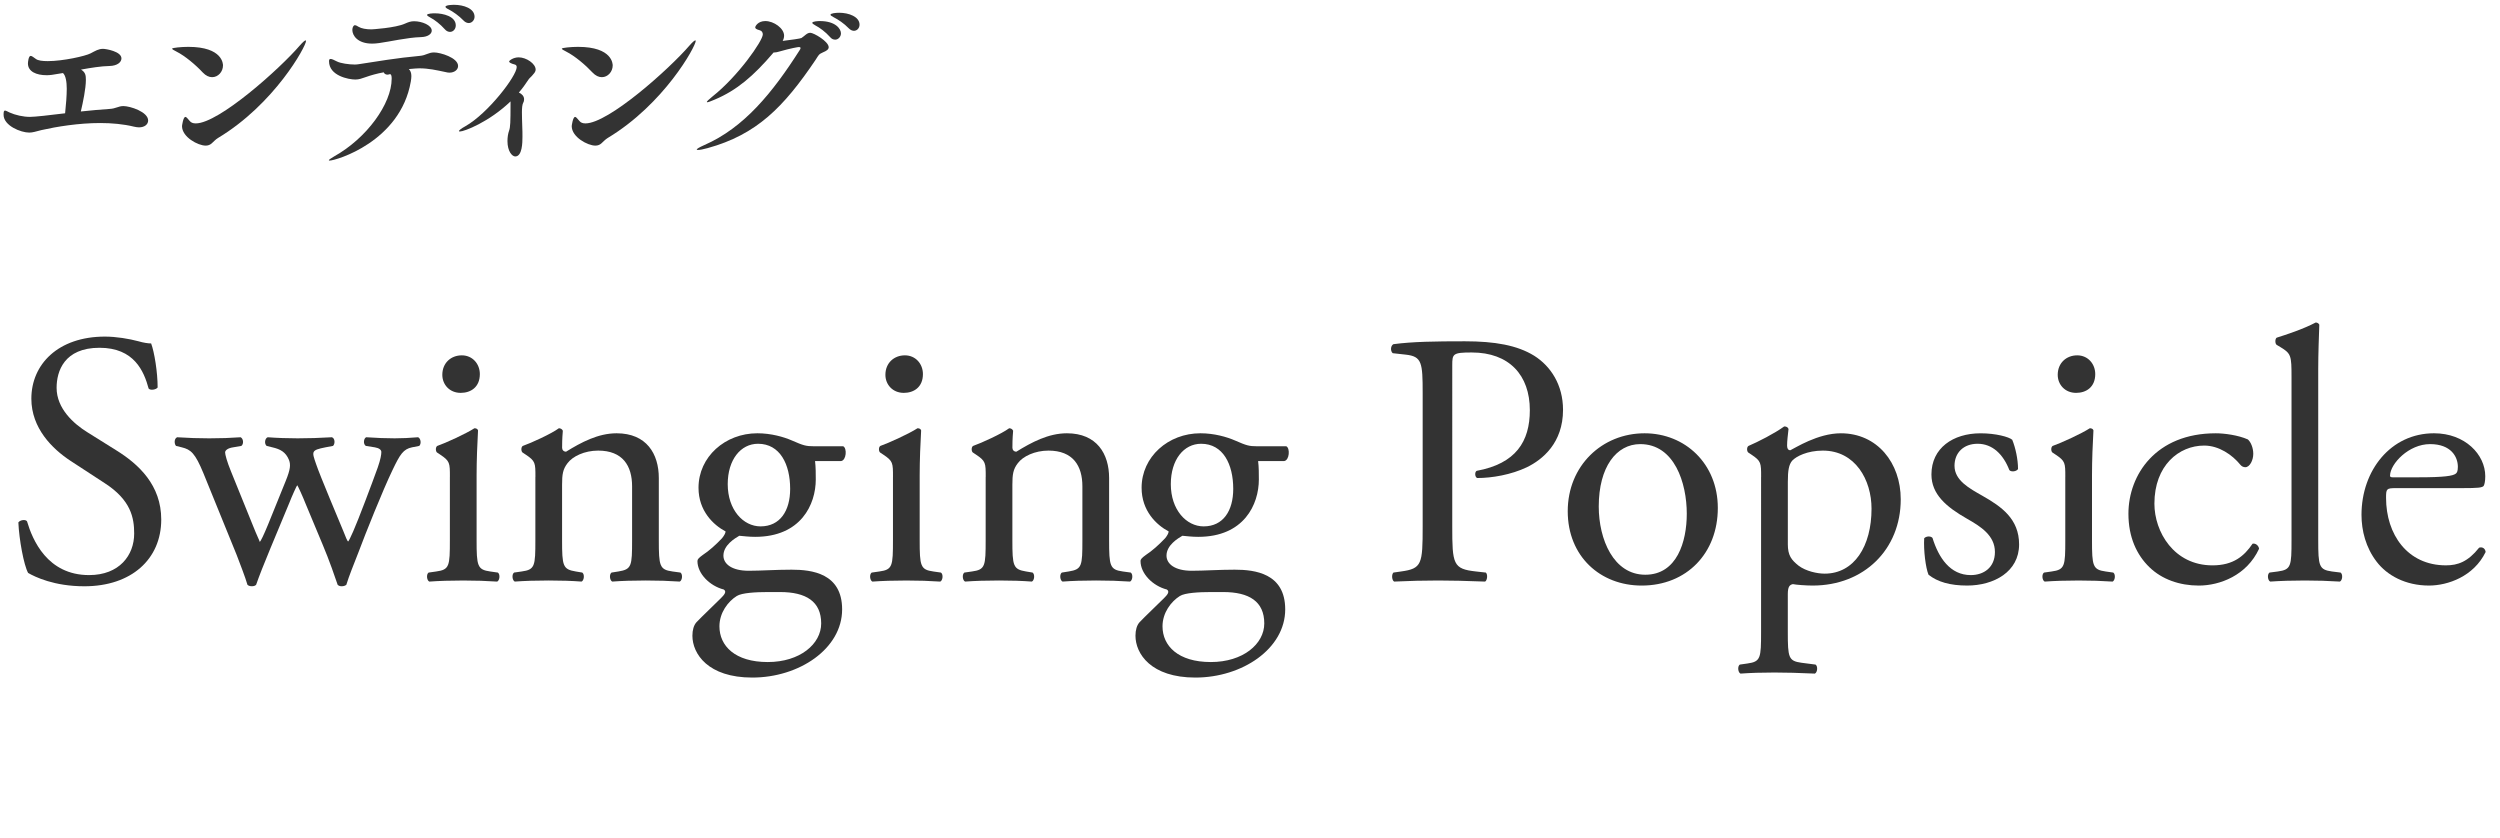 <?xml version="1.0" encoding="utf-8"?>
<!-- Generator: Adobe Illustrator 15.0.0, SVG Export Plug-In  -->
<!DOCTYPE svg PUBLIC "-//W3C//DTD SVG 1.1//EN" "http://www.w3.org/Graphics/SVG/1.1/DTD/svg11.dtd">
<svg version="1.1"
	 xmlns="http://www.w3.org/2000/svg" xmlns:xlink="http://www.w3.org/1999/xlink" xmlns:a="http://ns.adobe.com/AdobeSVGViewerExtensions/3.0/"
	 x="0px" y="0px" width="194px" height="65px" viewBox="0 0 194 65" overflow="visible" enable-background="new 0 0 194 65"
	 xml:space="preserve">
<defs>
</defs>
<path fill="#333333" d="M6.664,6.2c0,0.672-0.224,1.736-0.392,2.451c0.784-0.084,1.569-0.154,2.199-0.195
	c0.546-0.028,0.7-0.225,1.106-0.225c0.519,0,1.919,0.448,1.919,1.121c0,0.293-0.267,0.531-0.714,0.531
	c-0.127,0-0.252-0.027-0.393-0.056c-0.799-0.196-1.709-0.28-2.605-0.28c-1.681,0-3.39,0.28-4.566,0.547
	c-0.448,0.111-0.672,0.195-0.953,0.195c-0.644,0-1.988-0.531-1.988-1.387c0-0.238,0.027-0.322,0.111-0.322
	c0.07,0,0.183,0.07,0.365,0.154c0.434,0.196,1.051,0.336,1.568,0.336c0.364,0,1.499-0.125,2.731-0.279
	C5.124,8.134,5.18,7.405,5.18,6.887c0-0.546-0.084-1.036-0.294-1.219C4.031,5.822,3.85,5.836,3.611,5.836
	c-0.785,0-1.443-0.28-1.443-0.91c0-0.099,0.043-0.589,0.211-0.589c0.098,0,0.224,0.112,0.406,0.238
	c0.168,0.127,0.504,0.168,0.924,0.168c1.177,0,2.928-0.393,3.32-0.602c0.378-0.196,0.615-0.351,0.967-0.351
	c0.209,0,1.428,0.196,1.428,0.742c0,0.294-0.322,0.575-0.924,0.589c-0.673,0.014-1.443,0.14-2.213,0.279
	C6.637,5.612,6.664,5.851,6.664,6.2z"/>
<path fill="#333333" d="M15.734,5.626c-0.531-0.574-1.372-1.289-2.045-1.625c-0.224-0.111-0.336-0.182-0.336-0.225
	c0-0.069,0.729-0.14,1.262-0.14c2.689,0,2.689,1.358,2.689,1.442c0,0.49-0.379,0.911-0.842,0.911
	C16.226,5.99,15.973,5.878,15.734,5.626z M16.422,11.131c-0.127,0.112-0.281,0.169-0.463,0.169c-0.588,0-1.835-0.659-1.835-1.514
	c0-0.014,0.085-0.715,0.267-0.715c0.07,0,0.168,0.127,0.35,0.337c0.084,0.099,0.225,0.168,0.449,0.168
	c1.793,0,6.541-4.259,8.068-6.037c0.237-0.267,0.392-0.406,0.461-0.406c0.015,0,0.029,0.014,0.029,0.042
	c0,0.42-2.452,4.902-6.836,7.536C16.729,10.823,16.576,10.991,16.422,11.131z"/>
<path fill="#333333" d="M31.725,5.36c0.127,0.125,0.197,0.293,0.197,0.546c0,0.112-0.015,0.252-0.043,0.42
	c-0.812,4.679-5.827,6.136-6.303,6.136c-0.043,0-0.057-0.014-0.057-0.028c0-0.042,0.127-0.126,0.406-0.294
	c2.535-1.415,4.469-4.09,4.469-6.037c0-0.196-0.028-0.351-0.141-0.351c-0.014,0-0.027,0.015-0.041,0.015
	c-0.057,0.014-0.099,0.027-0.141,0.027c-0.141,0-0.252-0.07-0.295-0.182c-0.545,0.098-1.021,0.238-1.372,0.363
	c-0.322,0.113-0.546,0.197-0.827,0.197c-0.531,0-2.045-0.295-2.045-1.416c0-0.125,0.028-0.182,0.127-0.182
	c0.084,0,0.252,0.07,0.49,0.196c0.266,0.14,0.924,0.238,1.387,0.238c0.111,0,0.224-0.015,0.308-0.028
	c1.274-0.195,2.998-0.49,4.735-0.645c0.49-0.041,0.658-0.266,1.105-0.266c0.477,0,1.863,0.406,1.863,1.051
	c0,0.279-0.266,0.518-0.672,0.518c-0.084,0-0.182-0.014-0.28-0.041c-0.729-0.154-1.331-0.295-2.06-0.295
	c-0.098,0-0.195,0.014-0.308,0.014L31.725,5.36z M32.664,2.88c-1.051,0.029-2.424,0.352-3.25,0.463
	c-0.196,0.027-0.379,0.042-0.533,0.042c-1.134,0-1.54-0.63-1.54-1.064c0-0.21,0.099-0.364,0.196-0.364
	c0.07,0,0.168,0.042,0.294,0.126c0.21,0.126,0.574,0.196,0.995,0.196c0.041,0,1.877-0.112,2.604-0.448
	c0.253-0.112,0.448-0.183,0.7-0.183c0.617,0,1.373,0.309,1.373,0.729C33.504,2.628,33.21,2.866,32.664,2.88z M34.513,2.265
	c-0.351-0.393-0.784-0.729-1.135-0.911c-0.154-0.084-0.238-0.14-0.238-0.196c0-0.111,0.462-0.125,0.603-0.125
	c0.658,0,1.625,0.237,1.625,0.938c0,0.28-0.196,0.504-0.448,0.504C34.793,2.474,34.639,2.419,34.513,2.265z M35.969,1.592
	c-0.363-0.378-0.812-0.687-1.162-0.868c-0.154-0.07-0.238-0.141-0.238-0.196c0-0.154,0.631-0.154,0.672-0.154
	c0.729,0,1.584,0.28,1.584,0.925c0,0.266-0.211,0.49-0.449,0.49C36.25,1.788,36.096,1.731,35.969,1.592z"/>
<path fill="#333333" d="M39.621,7.867c-1.682,1.61-3.6,2.339-3.937,2.339c-0.042,0-0.069-0.014-0.069-0.041
	c0-0.043,0.154-0.183,0.49-0.365c1.765-0.994,3.992-3.908,3.992-4.594c0-0.098-0.043-0.168-0.141-0.196
	c-0.322-0.084-0.448-0.168-0.448-0.238c0-0.069,0.322-0.322,0.743-0.322c0.588,0,1.316,0.49,1.316,0.952
	c0,0.028,0,0.183-0.211,0.393l-0.111,0.127c-0.084,0.084-0.183,0.168-0.252,0.279c-0.211,0.322-0.449,0.658-0.729,0.98
	c0.224,0.098,0.406,0.28,0.406,0.519c0,0.084-0.014,0.183-0.07,0.28c-0.07,0.126-0.098,0.393-0.098,0.729s0.014,0.742,0.027,1.148
	c0.014,0.252,0.014,0.518,0.014,0.77c0,0.436-0.014,1.514-0.561,1.514c-0.237,0-0.602-0.393-0.602-1.191
	c0-0.293,0.042-0.574,0.126-0.812c0.099-0.266,0.112-0.686,0.112-2.059V7.867z"/>
<path fill="#333333" d="M45.977,5.626c-0.533-0.574-1.373-1.289-2.046-1.625c-0.224-0.111-0.336-0.182-0.336-0.225
	c0-0.069,0.728-0.14,1.261-0.14c2.689,0,2.689,1.358,2.689,1.442c0,0.49-0.379,0.911-0.841,0.911
	C46.467,5.99,46.214,5.878,45.977,5.626z M46.662,11.131c-0.126,0.112-0.28,0.169-0.463,0.169c-0.588,0-1.834-0.659-1.834-1.514
	c0-0.014,0.084-0.715,0.266-0.715c0.07,0,0.168,0.127,0.351,0.337c0.084,0.099,0.224,0.168,0.448,0.168
	c1.793,0,6.541-4.259,8.068-6.037c0.238-0.267,0.393-0.406,0.462-0.406c0.015,0,0.028,0.014,0.028,0.042
	c0,0.42-2.451,4.902-6.836,7.536C46.971,10.823,46.816,10.991,46.662,11.131z"/>
<path fill="#333333" d="M60.033,4.071c-1.568,1.835-2.844,2.928-4.566,3.656c-0.294,0.125-0.504,0.209-0.588,0.209
	c-0.014,0-0.028-0.014-0.028-0.027c0-0.042,0.14-0.182,0.435-0.42c1.988-1.568,3.908-4.328,3.908-4.818
	c0-0.141-0.07-0.281-0.238-0.322c-0.267-0.07-0.351-0.141-0.351-0.225s0.21-0.49,0.784-0.49c0.658,0,1.457,0.561,1.457,1.135
	c0,0.141-0.042,0.28-0.111,0.406c0.602-0.07,1.387-0.182,1.456-0.225c0.267-0.168,0.421-0.406,0.687-0.406s1.429,0.673,1.429,1.121
	c0,0.182-0.196,0.294-0.435,0.393c-0.35,0.154-0.336,0.209-0.574,0.574c-2.493,3.697-4.58,5.812-8.391,6.863
	c-0.35,0.098-0.602,0.141-0.742,0.141c-0.057,0-0.098-0.015-0.098-0.028c0-0.056,0.182-0.169,0.588-0.351
	c3.082-1.345,5.295-4.062,7.41-7.382c0.027-0.042,0.057-0.099,0.057-0.14c0-0.057-0.029-0.084-0.141-0.084
	c-0.042,0-0.588,0.084-1.513,0.35c-0.154,0.042-0.253,0.07-0.364,0.07H60.033z M64.404,2.866c-0.351-0.393-0.785-0.714-1.135-0.896
	c-0.154-0.084-0.238-0.154-0.238-0.195c0-0.127,0.49-0.141,0.588-0.141c1.232,0,1.639,0.616,1.639,0.953
	c0,0.266-0.21,0.49-0.447,0.49C64.67,3.077,64.529,3.021,64.404,2.866z M65.86,2.194c-0.364-0.379-0.812-0.672-1.163-0.854
	c-0.153-0.084-0.252-0.14-0.252-0.196c0-0.111,0.406-0.154,0.673-0.154c0.757,0,1.583,0.309,1.583,0.925
	c0,0.267-0.196,0.476-0.435,0.476C66.141,2.39,66,2.335,65.86,2.194z"/>
<g>
	<g>
		<path fill="#333333" d="M6.549,45.495c-2.352,0-3.836-0.728-4.368-1.036c-0.336-0.616-0.7-2.604-0.756-3.92
			c0.14-0.196,0.56-0.252,0.672-0.084c0.421,1.428,1.568,4.172,4.815,4.172c2.353,0,3.5-1.54,3.5-3.22
			c0-1.232-0.252-2.604-2.295-3.92l-2.66-1.736c-1.4-0.924-3.024-2.52-3.024-4.815c0-2.66,2.072-4.816,5.712-4.816
			c0.868,0,1.877,0.168,2.604,0.364c0.364,0.111,0.756,0.168,0.979,0.168c0.252,0.672,0.504,2.24,0.504,3.416
			c-0.111,0.168-0.56,0.252-0.699,0.084c-0.364-1.344-1.121-3.164-3.809-3.164c-2.744,0-3.332,1.82-3.332,3.107
			c0,1.624,1.344,2.801,2.381,3.444l2.239,1.4c1.765,1.092,3.5,2.716,3.5,5.376C12.513,43.396,10.189,45.495,6.549,45.495z"/>
		<path fill="#333333" d="M15.789,36.731c-0.645-1.568-0.98-1.849-1.68-2.017l-0.448-0.111c-0.14-0.141-0.168-0.561,0.084-0.672
			c0.868,0.056,1.651,0.084,2.491,0.084c0.869,0,1.681-0.028,2.437-0.084c0.224,0.111,0.252,0.531,0.056,0.672l-0.644,0.111
			c-0.392,0.057-0.616,0.225-0.616,0.393s0.141,0.7,0.448,1.456l1.735,4.283c0.252,0.645,0.504,1.148,0.504,1.204
			c0.084-0.056,0.309-0.531,0.645-1.344l1.372-3.388c0.364-0.896,0.392-1.26,0.252-1.624c-0.252-0.616-0.672-0.84-1.288-0.98
			l-0.447-0.111c-0.196-0.168-0.141-0.588,0.084-0.672c0.699,0.056,1.596,0.084,2.324,0.084c0.867,0,1.707-0.028,2.659-0.084
			c0.252,0.084,0.252,0.531,0.084,0.672l-0.588,0.111c-1.12,0.225-1.063,0.309-0.728,1.288c0.308,0.924,1.819,4.48,2.127,5.236
			c0.168,0.42,0.281,0.728,0.365,0.784c0.055-0.057,0.195-0.336,0.391-0.784c0.365-0.812,1.484-3.78,1.904-4.956
			c0.225-0.645,0.28-1.008,0.28-1.204c0-0.168-0.168-0.308-0.504-0.364l-0.7-0.111c-0.224-0.141-0.168-0.588,0.028-0.672
			c0.812,0.056,1.512,0.084,2.212,0.084c0.531,0,1.204-0.028,1.82-0.084c0.224,0.111,0.252,0.531,0.084,0.672l-0.561,0.111
			c-0.672,0.141-0.924,0.532-1.512,1.765c-0.756,1.567-2.1,4.928-2.632,6.355c-0.392,1.008-0.728,1.82-0.952,2.548
			c-0.111,0.084-0.225,0.112-0.364,0.112c-0.112,0-0.224-0.028-0.308-0.112c-0.168-0.504-0.672-1.96-1.148-3.08l-1.344-3.22
			c-0.195-0.504-0.615-1.428-0.645-1.428c-0.027,0-0.42,0.868-0.615,1.372l-1.456,3.5c-0.504,1.204-0.896,2.212-1.12,2.855
			c-0.084,0.084-0.195,0.112-0.336,0.112c-0.112,0-0.252-0.028-0.336-0.112c-0.168-0.588-0.616-1.735-0.84-2.323L15.789,36.731z"/>
		<path fill="#333333" d="M34.912,37.011c0-1.092,0-1.231-0.756-1.735l-0.252-0.168c-0.111-0.112-0.111-0.42,0.028-0.504
			c0.644-0.225,2.239-0.952,2.884-1.372c0.141,0,0.252,0.056,0.279,0.168c-0.055,0.979-0.111,2.324-0.111,3.472v5.04
			c0,2.016,0.057,2.296,1.064,2.436l0.588,0.084c0.195,0.141,0.14,0.616-0.057,0.7c-0.84-0.056-1.652-0.084-2.632-0.084
			c-1.008,0-1.848,0.028-2.632,0.084c-0.195-0.084-0.252-0.56-0.057-0.7l0.589-0.084c1.036-0.14,1.063-0.42,1.063-2.436V37.011z
			 M37.236,29.031c0,1.008-0.699,1.456-1.484,1.456c-0.867,0-1.428-0.645-1.428-1.4c0-0.924,0.672-1.512,1.512-1.512
			S37.236,28.247,37.236,29.031z"/>
		<path fill="#333333" d="M41.549,37.011c0-1.092,0-1.231-0.757-1.735l-0.252-0.168c-0.112-0.112-0.112-0.42,0.028-0.504
			c0.645-0.225,2.24-0.952,2.8-1.372c0.112,0,0.252,0.056,0.308,0.195c-0.056,0.645-0.056,1.064-0.056,1.316
			c0,0.168,0.112,0.308,0.308,0.308c1.176-0.728,2.492-1.428,3.92-1.428c2.324,0,3.276,1.596,3.276,3.472v4.816
			c0,2.016,0.056,2.296,1.063,2.436l0.617,0.084c0.195,0.141,0.14,0.616-0.057,0.7c-0.84-0.056-1.652-0.084-2.632-0.084
			c-1.009,0-1.849,0.028-2.604,0.084c-0.195-0.084-0.252-0.56-0.056-0.7l0.532-0.084c1.035-0.168,1.064-0.42,1.064-2.436v-4.172
			c0-1.596-0.729-2.772-2.633-2.772c-1.064,0-1.988,0.448-2.38,0.98c-0.364,0.476-0.42,0.868-0.42,1.68v4.284
			c0,2.016,0.056,2.268,1.063,2.436l0.504,0.084c0.197,0.141,0.141,0.616-0.055,0.7c-0.757-0.056-1.568-0.084-2.549-0.084
			c-1.008,0-1.848,0.028-2.632,0.084c-0.196-0.084-0.252-0.56-0.056-0.7l0.588-0.084c1.035-0.14,1.064-0.42,1.064-2.436V37.011z"/>
		<path fill="#333333" d="M65.432,34.631c0.309,0.141,0.252,1.093-0.168,1.148h-2.016c0.056,0.476,0.056,0.952,0.056,1.428
			c0,1.932-1.147,4.452-4.704,4.452c-0.504,0-0.896-0.056-1.232-0.084c-0.336,0.196-1.231,0.728-1.231,1.54
			c0,0.644,0.644,1.176,1.96,1.176c0.952,0,2.1-0.084,3.332-0.084c1.568,0,3.92,0.28,3.92,3.08c0,3.052-3.332,5.292-6.972,5.292
			c-3.444,0-4.647-1.848-4.647-3.248c0-0.448,0.111-0.812,0.307-1.036c0.477-0.504,1.261-1.231,1.904-1.876
			c0.252-0.252,0.477-0.504,0.225-0.672c-1.092-0.28-2.045-1.232-2.045-2.212c0-0.14,0.113-0.252,0.421-0.476
			c0.476-0.309,1.008-0.784,1.483-1.288c0.141-0.168,0.28-0.393,0.28-0.532c-0.952-0.504-2.101-1.596-2.101-3.388
			c0-2.408,2.072-4.229,4.564-4.229c1.064,0,2.045,0.28,2.688,0.561c0.896,0.392,1.093,0.447,1.709,0.447H65.432z M59.58,45.943
			c-0.896,0-2.016,0.056-2.408,0.308c-0.672,0.42-1.344,1.288-1.344,2.353c0,1.512,1.203,2.771,3.752,2.771
			c2.492,0,4.144-1.4,4.144-2.996c0-1.708-1.176-2.436-3.192-2.436H59.58z M61.316,37.936c0-1.904-0.785-3.5-2.492-3.5
			c-1.344,0-2.353,1.231-2.353,3.136c0,1.988,1.204,3.275,2.548,3.275C60.531,40.847,61.316,39.644,61.316,37.936z"/>
		<path fill="#333333" d="M69.296,37.011c0-1.092,0-1.231-0.757-1.735l-0.252-0.168c-0.111-0.112-0.111-0.42,0.029-0.504
			c0.644-0.225,2.239-0.952,2.883-1.372c0.141,0,0.252,0.056,0.281,0.168c-0.057,0.979-0.113,2.324-0.113,3.472v5.04
			c0,2.016,0.057,2.296,1.064,2.436l0.588,0.084c0.196,0.141,0.141,0.616-0.056,0.7c-0.841-0.056-1.652-0.084-2.632-0.084
			c-1.008,0-1.848,0.028-2.633,0.084c-0.195-0.084-0.252-0.56-0.056-0.7l0.589-0.084c1.035-0.14,1.063-0.42,1.063-2.436V37.011z
			 M71.619,29.031c0,1.008-0.699,1.456-1.483,1.456c-0.868,0-1.429-0.645-1.429-1.4c0-0.924,0.673-1.512,1.513-1.512
			S71.619,28.247,71.619,29.031z"/>
		<path fill="#333333" d="M76.492,37.011c0-1.092,0-1.231-0.757-1.735l-0.252-0.168c-0.112-0.112-0.112-0.42,0.028-0.504
			c0.645-0.225,2.24-0.952,2.8-1.372c0.112,0,0.252,0.056,0.308,0.195c-0.056,0.645-0.056,1.064-0.056,1.316
			c0,0.168,0.112,0.308,0.308,0.308c1.176-0.728,2.492-1.428,3.92-1.428c2.324,0,3.276,1.596,3.276,3.472v4.816
			c0,2.016,0.056,2.296,1.063,2.436l0.617,0.084c0.195,0.141,0.14,0.616-0.057,0.7c-0.84-0.056-1.652-0.084-2.632-0.084
			c-1.009,0-1.849,0.028-2.604,0.084c-0.195-0.084-0.252-0.56-0.056-0.7l0.532-0.084c1.035-0.168,1.064-0.42,1.064-2.436v-4.172
			c0-1.596-0.729-2.772-2.633-2.772c-1.064,0-1.988,0.448-2.38,0.98c-0.364,0.476-0.42,0.868-0.42,1.68v4.284
			c0,2.016,0.056,2.268,1.063,2.436l0.504,0.084c0.197,0.141,0.141,0.616-0.055,0.7c-0.757-0.056-1.568-0.084-2.549-0.084
			c-1.008,0-1.848,0.028-2.632,0.084c-0.196-0.084-0.252-0.56-0.056-0.7l0.588-0.084c1.035-0.14,1.064-0.42,1.064-2.436V37.011z"/>
		<path fill="#333333" d="M99.815,34.631c0.308,0.141,0.252,1.093-0.168,1.148h-2.017c0.057,0.476,0.057,0.952,0.057,1.428
			c0,1.932-1.148,4.452-4.704,4.452c-0.504,0-0.896-0.056-1.231-0.084c-0.336,0.196-1.232,0.728-1.232,1.54
			c0,0.644,0.645,1.176,1.96,1.176c0.952,0,2.101-0.084,3.332-0.084c1.567,0,3.92,0.28,3.92,3.08c0,3.052-3.332,5.292-6.972,5.292
			c-3.444,0-4.648-1.848-4.648-3.248c0-0.448,0.112-0.812,0.309-1.036c0.476-0.504,1.26-1.231,1.904-1.876
			c0.252-0.252,0.476-0.504,0.224-0.672c-1.093-0.28-2.044-1.232-2.044-2.212c0-0.14,0.111-0.252,0.42-0.476
			c0.476-0.309,1.008-0.784,1.484-1.288c0.14-0.168,0.279-0.393,0.279-0.532c-0.951-0.504-2.1-1.596-2.1-3.388
			c0-2.408,2.072-4.229,4.564-4.229c1.063,0,2.043,0.28,2.688,0.561c0.896,0.392,1.092,0.447,1.707,0.447H99.815z M93.963,45.943
			c-0.896,0-2.016,0.056-2.407,0.308c-0.672,0.42-1.345,1.288-1.345,2.353c0,1.512,1.205,2.771,3.752,2.771
			c2.492,0,4.145-1.4,4.145-2.996c0-1.708-1.176-2.436-3.191-2.436H93.963z M95.699,37.936c0-1.904-0.783-3.5-2.492-3.5
			c-1.344,0-2.352,1.231-2.352,3.136c0,1.988,1.204,3.275,2.549,3.275C94.916,40.847,95.699,39.644,95.699,37.936z"/>
		<path fill="#333333" d="M112.695,40.847c0,2.94,0.057,3.305,1.848,3.5l0.756,0.084c0.168,0.141,0.113,0.616-0.056,0.7
			c-1.596-0.056-2.52-0.084-3.64-0.084c-1.176,0-2.184,0.028-3.416,0.084c-0.168-0.084-0.225-0.532-0.057-0.7l0.588-0.084
			c1.625-0.224,1.681-0.56,1.681-3.5V30.516c0-2.381-0.056-2.856-1.315-2.996l-1.009-0.112c-0.196-0.168-0.168-0.588,0.056-0.7
			c1.484-0.196,3.221-0.224,5.545-0.224s4.06,0.308,5.375,1.12c1.289,0.812,2.24,2.268,2.24,4.199c0,2.576-1.596,3.864-2.8,4.452
			c-1.231,0.588-2.716,0.84-3.864,0.84c-0.195-0.084-0.195-0.504-0.027-0.56c3.023-0.56,4.115-2.268,4.115-4.704
			c0-2.716-1.596-4.479-4.508-4.479c-1.483,0-1.512,0.111-1.512,1.008V40.847z"/>
		<path fill="#333333" d="M133.303,39.419c0,3.5-2.408,6.021-5.908,6.021c-3.219,0-5.739-2.269-5.739-5.769
			c0-3.527,2.66-6.048,5.964-6.048C130.756,33.623,133.303,35.976,133.303,39.419z M127.283,34.463c-1.848,0-3.22,1.765-3.22,4.845
			c0,2.548,1.147,5.291,3.612,5.291c2.463,0,3.219-2.575,3.219-4.731C130.895,37.487,129.943,34.463,127.283,34.463z"/>
		<path fill="#333333" d="M136.663,37.011c0-1.092,0-1.231-0.756-1.735l-0.252-0.168c-0.112-0.112-0.112-0.42,0.028-0.504
			c0.728-0.309,2.043-0.98,2.771-1.513c0.168,0,0.28,0.057,0.336,0.196c-0.056,0.504-0.111,0.924-0.111,1.288
			c0,0.196,0.056,0.364,0.252,0.364c0.363-0.168,2.127-1.316,3.92-1.316c2.828,0,4.647,2.296,4.647,5.124
			c0,3.892-2.856,6.692-6.832,6.692c-0.504,0-1.288-0.057-1.54-0.112c-0.252,0.056-0.392,0.196-0.392,0.784v2.939
			c0,1.988,0.056,2.24,1.063,2.38l1.092,0.141c0.197,0.14,0.141,0.616-0.056,0.7c-1.344-0.057-2.155-0.084-3.136-0.084
			c-1.008,0-1.848,0.027-2.632,0.084c-0.196-0.084-0.252-0.561-0.056-0.7l0.588-0.084c1.035-0.141,1.063-0.42,1.063-2.437V37.011z
			 M138.735,42.219c0,0.896,0.28,1.232,0.84,1.681c0.56,0.42,1.429,0.615,2.017,0.615c2.295,0,3.639-2.128,3.639-5.039
			c0-2.24-1.26-4.509-3.779-4.509c-1.204,0-2.072,0.448-2.38,0.784c-0.252,0.309-0.336,0.729-0.336,1.652V42.219z"/>
		<path fill="#333333" d="M156.15,34.127c0.252,0.616,0.449,1.512,0.449,2.269c-0.113,0.195-0.533,0.252-0.673,0.084
			c-0.476-1.232-1.315-2.044-2.464-2.044c-1.092,0-1.792,0.699-1.792,1.708c0,1.147,1.177,1.764,2.156,2.323
			c1.483,0.841,2.856,1.792,2.856,3.78c0,2.128-1.961,3.192-4.033,3.192c-1.315,0-2.295-0.28-2.996-0.841
			c-0.223-0.531-0.391-1.903-0.336-2.827c0.141-0.168,0.504-0.196,0.645-0.028c0.477,1.54,1.372,2.884,2.969,2.884
			c1.008,0,1.875-0.588,1.875-1.792c0-1.288-1.119-1.988-2.156-2.576c-1.623-0.924-2.771-1.903-2.771-3.443
			c0-2.044,1.68-3.192,3.809-3.192C154.863,33.623,155.898,33.903,156.15,34.127z"/>
		<path fill="#333333" d="M160.268,37.011c0-1.092,0-1.231-0.757-1.735l-0.252-0.168c-0.112-0.112-0.112-0.42,0.028-0.504
			c0.645-0.225,2.24-0.952,2.884-1.372c0.14,0,0.252,0.056,0.28,0.168c-0.057,0.979-0.112,2.324-0.112,3.472v5.04
			c0,2.016,0.056,2.296,1.063,2.436l0.588,0.084c0.197,0.141,0.141,0.616-0.055,0.7c-0.841-0.056-1.652-0.084-2.633-0.084
			c-1.008,0-1.848,0.028-2.632,0.084c-0.196-0.084-0.252-0.56-0.056-0.7l0.588-0.084c1.035-0.14,1.064-0.42,1.064-2.436V37.011z
			 M162.591,29.031c0,1.008-0.7,1.456-1.483,1.456c-0.869,0-1.429-0.645-1.429-1.4c0-0.924,0.673-1.512,1.513-1.512
			S162.591,28.247,162.591,29.031z"/>
		<path fill="#333333" d="M174.434,34.1c0.225,0.195,0.42,0.644,0.42,1.119c0,0.505-0.279,1.036-0.615,1.036
			c-0.141,0-0.28-0.056-0.393-0.195c-0.615-0.757-1.651-1.484-2.799-1.484c-1.961,0-3.865,1.54-3.865,4.508
			c0,2.185,1.513,4.788,4.508,4.788c1.625,0,2.465-0.728,3.109-1.68c0.223-0.057,0.475,0.14,0.504,0.392
			c-0.953,2.072-3.053,2.856-4.677,2.856c-1.483,0-2.856-0.477-3.836-1.429c-0.979-0.951-1.624-2.323-1.624-4.144
			c0-3.024,2.129-6.244,6.776-6.244C172.586,33.623,173.678,33.763,174.434,34.1z"/>
		<path fill="#333333" d="M179.895,41.911c0,2.016,0.056,2.296,1.064,2.436l0.672,0.084c0.195,0.141,0.14,0.616-0.057,0.7
			c-0.924-0.056-1.736-0.084-2.716-0.084c-1.008,0-1.849,0.028-2.688,0.084c-0.195-0.084-0.252-0.56-0.056-0.7l0.644-0.084
			c1.037-0.14,1.064-0.42,1.064-2.436V29.255c0-1.651-0.027-1.819-0.867-2.323l-0.281-0.168c-0.14-0.085-0.14-0.477,0-0.561
			c0.701-0.224,2.017-0.644,3.024-1.176c0.112,0,0.224,0.056,0.28,0.168c-0.028,0.84-0.084,2.24-0.084,3.472V41.911z"/>
		<path fill="#333333" d="M185.914,37.879c-0.729,0-0.756,0.057-0.756,0.756c0,2.828,1.652,5.236,4.647,5.236
			c0.925,0,1.708-0.28,2.576-1.372c0.28-0.084,0.476,0.084,0.504,0.336c-0.924,1.904-2.94,2.604-4.396,2.604
			c-1.82,0-3.248-0.784-4.061-1.849c-0.84-1.092-1.176-2.407-1.176-3.64c0-3.444,2.268-6.328,5.628-6.328
			c2.408,0,3.976,1.652,3.976,3.332c0,0.392-0.056,0.616-0.111,0.729c-0.084,0.168-0.477,0.195-1.652,0.195H185.914z M187.65,37.039
			c2.071,0,2.688-0.112,2.912-0.28c0.084-0.056,0.168-0.168,0.168-0.531c0-0.784-0.533-1.765-2.156-1.765
			c-1.652,0-3.08,1.513-3.108,2.437c0,0.056,0,0.14,0.196,0.14H187.65z"/>
	</g>
</g>
<rect display="none" opacity="0.3" fill="#CC0000" width="194" height="40"/>
</svg>

